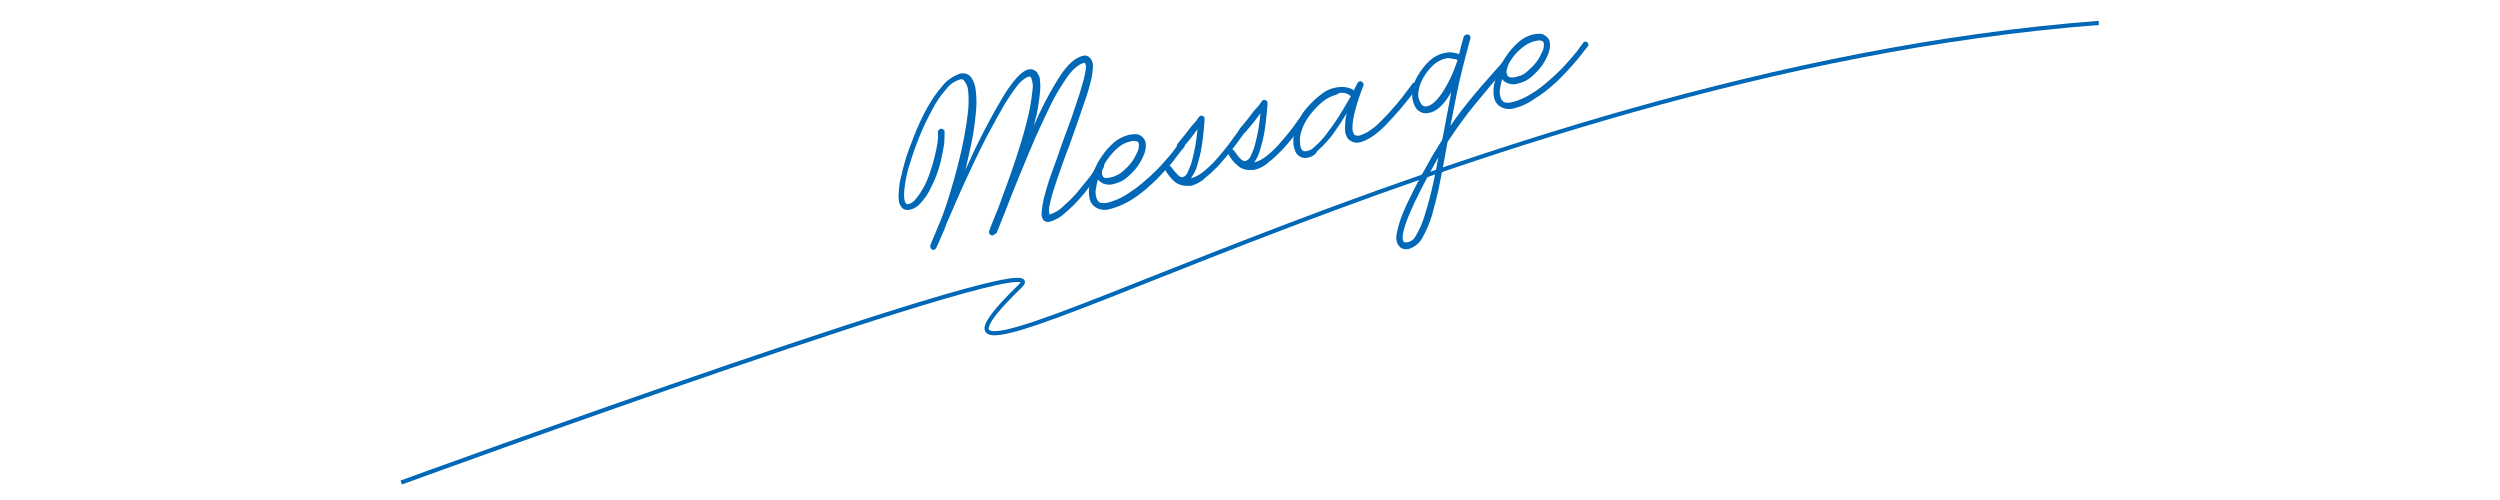 <?xml version="1.0" encoding="utf-8"?>
<!-- Generator: Adobe Illustrator 26.4.1, SVG Export Plug-In . SVG Version: 6.00 Build 0)  -->
<svg version="1.1" id="レイヤー_1" xmlns="http://www.w3.org/2000/svg" xmlns:xlink="http://www.w3.org/1999/xlink" x="0px"
	 y="0px" viewBox="0 0 600 120" style="enable-background:new 0 0 600 120;" xml:space="preserve">
<style type="text/css">
	.st0{fill:#0068B6;}
	.st1{fill:none;stroke:#0068B6;stroke-miterlimit:10;}
	.st2{fill:none;}
</style>
<g id="レイヤー_2_00000107566942245316089990000013558591436055391423_">
	<g id="コンテンツ">
		<path class="st0" d="M238.2,56.5c-0.1,0-0.3,0-0.4-0.1c-0.4-0.2-0.5-0.5-0.4-1c0.4-0.9,0.7-1.9,1.1-2.8s0.7-1.8,1.1-2.7
			c1.8-4.8,3.3-9,4.5-12.7c1.2-3.7,2.1-6.9,2.7-9.5c0.5-2.1,0.8-4.1,1-6.2c0.2-1,0-2.1-0.4-3l-0.2-0.1c-0.1,0-0.3,0-0.4,0
			c-1,0.4-1.9,1.2-2.6,2.1c-1.2,1.5-2.2,3.1-3.2,4.7c-1.1,1.9-2.3,4.1-3.6,6.5s-2.5,4.9-3.7,7.4s-2.4,5.1-3.5,7.6s-2.1,4.8-3,6.9
			c-0.4,1.2-0.9,2.3-1.3,3.2s-0.8,1.9-1.2,2.7c-0.2,0.4-0.6,0.6-1,0.4c0,0,0,0,0,0c-0.4-0.2-0.5-0.7-0.4-1.1
			c0.4-1.1,0.9-2.1,1.3-3.1s0.8-2,1.2-2.9c0.8-2,1.5-4.1,2.2-6.4s1.3-4.5,1.9-6.8c0.6-2.3,1.1-4.5,1.5-6.7s0.7-4.1,0.9-5.9
			c0.2-1.6,0.2-3.1,0.1-4.7c0-1-0.3-2-0.9-2.8c-0.1-0.1-0.2-0.3-0.4-0.4c-0.3-0.1-0.6-0.1-0.8,0c-1.3,0.4-2.5,1.3-3.3,2.4
			c-1.3,1.5-2.4,3.1-3.3,4.9c-1.1,2-2.1,4.1-3,6.3c-0.9,2.2-1.7,4.5-2.4,6.8c-0.7,2.1-1.1,4.3-1.3,6.5c-0.1,1.6,0.1,2.5,0.5,2.9
			c0,0.1,0.2,0.1,0.5,0.1c0.8-0.2,1.4-0.7,1.9-1.4c0.7-0.8,1.3-1.8,1.8-2.7c0.6-1.1,1.1-2.3,1.5-3.5c0.4-1.2,0.8-2.5,1.1-3.7
			s0.5-2.3,0.7-3.4c0.1-0.8,0.2-1.7,0.1-2.6c0-0.2,0.1-0.4,0.2-0.5c0.1-0.1,0.3-0.3,0.5-0.3c0.2,0,0.4,0,0.6,0.2
			c0.2,0.1,0.3,0.3,0.3,0.5c0,1,0,1.9-0.1,2.9c-0.2,1.2-0.4,2.5-0.7,3.7c-0.3,1.4-0.7,2.7-1.2,4c-0.5,1.3-1.1,2.5-1.7,3.7
			c-0.6,1.1-1.3,2-2.1,2.9c-0.6,0.7-1.5,1.3-2.4,1.5c-0.7,0.2-1.5,0.1-2-0.4c-0.5-0.6-0.8-1.3-0.8-2c-0.1-1,0-1.9,0.1-2.9
			c0.1-1.1,0.3-2.1,0.6-3.1c0.2-1.1,0.5-2,0.7-2.8c0.5-1.9,1.3-4,2.2-6.3c0.9-2.3,1.9-4.5,3.1-6.7c1.1-2,2.3-3.8,3.8-5.5
			c1-1.3,2.5-2.3,4.1-2.9c1-0.3,2.2,0,2.8,0.9c0.7,1,1,2.1,1.1,3.3c0.2,1.7,0.2,3.5,0,5.2c-0.2,2.2-0.5,4.4-0.9,6.5
			c-0.5,2.3-1,4.7-1.6,7.2c2.7-6.1,5.7-12,9.1-17.7c2.4-3.9,4.4-6,5.9-6.4c0.8-0.2,1.7,0,2.2,0.7c0.4,0.6,0.7,1.2,0.7,1.9
			c0.1,1,0.1,1.9,0,2.9c-0.1,1.1-0.3,2.4-0.5,3.7s-0.6,2.8-1,4.3c1.8-4.2,3.9-8.2,6.4-12.1c1.8-2.7,3.6-4.3,5.4-4.7
			c0.4-0.1,0.8-0.1,1.2,0.1c0.2,0.1,0.4,0.3,0.6,0.5c0.5,0.6,0.7,1.4,0.6,2.2c-0.1,1.4-0.3,2.7-0.7,4c-0.4,1.7-1.1,3.7-1.9,6
			c-0.8,2.4-1.8,5.1-2.9,8.3c-0.6,1.6-1.3,3.3-1.9,5.1s-1.3,3.6-1.8,5.3c-0.5,1.4-0.9,2.9-1.2,4.3c-0.2,0.8-0.2,1.6,0,2.3
			c1.2-0.4,2.3-1,3.2-1.9c1.2-1.1,2.4-2.2,3.4-3.4c1.1-1.3,2.1-2.6,3.1-3.8c0.9-1.3,1.6-2.3,2.1-3c0.3-0.5,0.6-0.6,1-0.3
			c0.2,0.1,0.3,0.3,0.3,0.5c0,0.2,0,0.4-0.1,0.5c0,0.1-0.3,0.4-0.7,1.1s-0.9,1.4-1.6,2.2s-1.4,1.8-2.3,2.9s-1.7,2-2.7,3
			c-0.9,0.9-1.8,1.7-2.8,2.5c-0.8,0.6-1.8,1.1-2.8,1.4c-0.3,0.1-0.7,0.1-1,0c-0.2-0.1-0.4-0.2-0.6-0.4c-0.4-0.6-0.5-1.3-0.4-1.9
			c0.1-1.2,0.3-2.4,0.6-3.6c0.4-1.5,0.9-3.3,1.7-5.5s1.7-4.7,2.7-7.6c0.4-1.2,0.9-2.4,1.4-3.8c0.5-1.4,1-2.7,1.4-4s0.9-2.6,1.3-3.9
			s0.7-2.4,1-3.4c0.2-0.9,0.4-1.7,0.5-2.6c0.1-0.5,0-1-0.2-1.4c-0.1,0-0.2,0-0.3,0c-1.1,0.3-2.4,1.3-3.7,3c-1.6,2.3-3.1,4.7-4.3,7.2
			c-1.5,3.1-3.2,6.7-5,11s-3.8,9.1-5.9,14.6l-2,5C238.7,56.3,238.5,56.4,238.2,56.5z"/>
		<path class="st0" d="M266.3,50.2c-1,0.3-2.2,0.2-3.1-0.3c-0.9-0.5-1.5-1.3-1.7-2.2c-0.3-1.4-0.2-2.8,0.2-4.2
			c0.4-1.7,1.1-3.2,1.9-4.7c0.9-1.5,1.9-2.9,3.2-4.1c1.1-1.1,2.5-1.9,4-2.3c0.5-0.1,1-0.2,1.5-0.2c1.2-0.1,2.2,0.7,2.6,1.8
			c0.2,0.9,0.1,1.8-0.2,2.7c-0.4,1.1-0.9,2.1-1.6,3.1c-0.7,1-1.6,1.9-2.5,2.7c-0.9,0.8-1.9,1.3-3.1,1.6c-0.8,0.3-1.8,0.3-2.6,0
			c-0.5-0.2-0.9-0.5-1.3-0.9c0,0,0-0.1-0.1-0.1c-0.2,0.8-0.4,1.5-0.5,2.3c-0.1,0.6-0.1,1.3,0.1,1.9c0.1,0.5,0.4,1,0.8,1.3
			c0.7,0.2,1.4,0.2,2.1,0c1.5-0.4,2.9-1,4.2-1.8c1.4-0.9,2.7-1.8,4-2.9c1.2-1,2.4-2.1,3.5-3.2c1.1-1.1,2-2.2,2.8-3.1
			s1.4-1.7,1.8-2.3c0.2-0.3,0.5-0.6,0.7-0.9c0.1-0.2,0.2-0.3,0.4-0.3c0.2,0,0.5,0,0.6,0.2c0.1,0.1,0.2,0.3,0.3,0.4
			c0.1,0.2,0,0.4-0.1,0.6c-0.1,0.1-0.4,0.5-0.9,1.1s-1.1,1.5-1.9,2.5s-1.8,2-2.9,3.2c-1.1,1.2-2.3,2.3-3.6,3.4
			c-1.3,1.1-2.7,2.1-4.1,2.9C269.3,49.2,267.9,49.8,266.3,50.2z M265.1,39.3c0,0,0,0.1-0.1,0.2c-0.2,0.5-0.4,1-0.5,1.5
			c-0.1,0.5,0,1,0.2,1.4c0.3,0.3,0.6,0.4,1,0.3c0.4,0,0.8-0.1,1.2-0.2c1-0.3,1.8-0.7,2.6-1.4c0.8-0.7,1.5-1.4,2.1-2.2
			c0.6-0.8,1-1.6,1.4-2.5c0.3-0.6,0.4-1.3,0.3-2c-0.1-0.3-0.3-0.5-0.5-0.5c-0.2,0-0.4-0.1-0.6-0.1c-0.4,0-0.8,0.1-1.1,0.2
			c-1.3,0.3-2.4,1-3.4,2C266.7,37,265.8,38.1,265.1,39.3z"/>
		<path class="st0" d="M286.2,44.5c-0.3,0.1-0.6,0.1-0.8,0.1h-0.9c-1-0.1-1.9-0.4-2.6-1c-0.9-0.8-1.6-1.7-2.2-2.7
			c-0.2-0.4,0-0.9,0.3-1.1c0,0,0,0,0,0c0.2-0.1,0.4-0.2,0.6-0.1c0.2,0.1,0.4,0.2,0.5,0.4c0.5,0.7,1,1.3,1.6,1.9
			c0.5,0.5,0.9,0.6,1.2,0.5c0.6-0.2,1-0.7,1.2-1.3c0.4-0.9,0.8-1.8,1-2.7c0.3-1.2,0.6-2.4,0.8-3.6c0.2-1.3,0.4-2.6,0.5-3.9l-1.5,2
			c-0.6,0.8-1.3,1.6-2,2.4c-0.1,0.2-0.3,0.3-0.5,0.3c-0.2,0-0.4,0-0.6-0.1c-0.4-0.2-0.5-0.7-0.2-1.1c0,0,0.1-0.1,0.1-0.1l2.1-2.6
			c0.6-0.8,1.1-1.5,1.6-2s1-1.2,1.4-1.8c0.2-0.2,0.5-0.3,0.8-0.2c0.4,0.2,0.6,0.5,0.5,0.8c0,0.5-0.1,1.3-0.2,2.6s-0.3,2.6-0.5,4
			c-0.2,1.4-0.6,2.9-1,4.3c-0.3,1.2-0.9,2.3-1.6,3.3c1.1-0.3,2-0.8,2.9-1.5c1-0.8,2-1.7,2.9-2.7c0.9-1,1.8-2.1,2.7-3.2
			s1.6-2.2,2.3-3.1c0.2-0.3,0.5-0.6,0.7-1c0.2-0.3,0.4-0.6,0.6-0.8c0.2-0.3,0.6-0.4,0.9-0.3c0.1,0,0.1,0.1,0.1,0.1
			c0.2,0.1,0.3,0.3,0.3,0.5c0,0.2,0,0.4-0.2,0.6l-1.3,1.8c-0.7,1-1.6,2.2-2.5,3.3s-1.9,2.3-2.9,3.4c-1,1-2,2-3.1,2.8
			C288.4,43.6,287.3,44.1,286.2,44.5z"/>
		<path class="st0" d="M301.3,40.7c-0.3,0.1-0.5,0.1-0.8,0.1c-0.3,0-0.6,0-0.9,0c-1-0.1-1.9-0.4-2.6-1.1c-0.9-0.7-1.6-1.6-2.2-2.7
			c-0.2-0.4-0.1-0.9,0.3-1.1c0,0,0,0,0,0c0.2-0.1,0.4-0.1,0.6-0.1c0.2,0.1,0.4,0.2,0.5,0.4c0.5,0.7,1,1.4,1.6,2
			c0.5,0.4,0.9,0.6,1.2,0.4c0.6-0.2,1-0.7,1.2-1.2c0.4-0.9,0.8-1.8,1-2.7c0.3-1.2,0.6-2.4,0.8-3.6c0.2-1.3,0.4-2.6,0.5-3.9
			c-0.4,0.5-0.9,1.2-1.5,2l-2,2.4c-0.1,0.2-0.3,0.3-0.5,0.3c-0.2,0-0.4,0-0.6-0.1c-0.4-0.2-0.5-0.7-0.2-1.1c0,0,0.1-0.1,0.1-0.1
			l2.1-2.6c0.6-0.8,1.1-1.5,1.6-2s1-1.2,1.4-1.8c0.2-0.2,0.5-0.3,0.8-0.2c0.4,0.2,0.6,0.5,0.5,0.8c0,0.5-0.1,1.3-0.2,2.6
			s-0.3,2.6-0.5,4c-0.2,1.4-0.6,2.9-1,4.3c-0.3,1.2-0.8,2.3-1.5,3.3c1.1-0.3,2-0.8,2.9-1.5c1-0.8,2-1.7,2.9-2.7
			c0.9-1,1.8-2.1,2.7-3.2c0.9-1.1,1.6-2.2,2.3-3.1c0.3-0.3,0.5-0.6,0.7-1c0.2-0.3,0.4-0.6,0.6-0.8c0.2-0.3,0.6-0.4,0.9-0.3
			c0.1,0,0.1,0.1,0.1,0.1c0.2,0.1,0.3,0.3,0.3,0.5c0,0.2,0,0.4-0.1,0.6l-1.3,1.8c-0.7,1-1.6,2.1-2.5,3.3s-1.9,2.3-2.9,3.4
			c-1,1-2,2-3.1,2.8C303.6,39.8,302.4,40.4,301.3,40.7z"/>
		<path class="st0" d="M314,37.8l-0.5,0.1c-0.2,0-0.3,0-0.5,0c-1-0.1-1.9-0.8-2.2-1.8c-0.2-0.6-0.4-1.2-0.4-1.8c0-0.8,0-1.6,0.2-2.4
			c0.2-0.9,0.5-1.8,0.9-2.7c0.5-1,1.1-2,1.8-2.9c1.2-1.5,2.6-2.8,4.1-3.9c1.2-0.9,2.6-1.4,4.1-1.5c0.8-0.1,1.5,0,2.2,0.2
			c0.4,0.1,0.9,0.3,1.2,0.6c0.3-0.6,0.6-1.2,0.9-1.8c0.3-0.4,0.7-0.5,1-0.3c0.2,0.1,0.3,0.2,0.4,0.4c0.1,0.2,0.1,0.4,0,0.6
			c-0.4,1-0.8,2.1-1.2,3.3s-0.7,2.4-1,3.5c-0.2,1-0.4,2-0.4,3c-0.1,0.7,0.1,1.3,0.4,1.9l0.4,0.2c0.3,0.1,0.7,0.1,1,0
			c0.6-0.2,1.3-0.5,1.8-0.8c0.9-0.6,1.8-1.2,2.6-2c1.2-1.2,2.4-2.4,3.5-3.7c1.4-1.5,2.9-3.5,4.6-5.8c0.1-0.2,0.3-0.3,0.5-0.4
			c0.2,0,0.4,0,0.5,0.2c0.3,0.2,0.5,0.6,0.3,0.9c0,0,0,0.1-0.1,0.1c-2.3,3.3-4.9,6.3-7.7,9.2c-2.2,2.2-4.1,3.4-5.8,3.9
			c-0.6,0.2-1.3,0.2-1.9,0c-0.4-0.2-0.8-0.4-1.1-0.7c-0.6-0.7-0.8-1.6-0.8-2.6c0-1.2,0.1-2.4,0.4-3.6c-0.7,1.1-1.4,2.3-2.2,3.4
			c-0.7,1.1-1.5,2.2-2.4,3.2c-0.8,0.9-1.6,1.7-2.5,2.5C315.8,37.1,314.9,37.6,314,37.8z M320.8,22.7c-1.1,0.3-2.2,0.8-3.1,1.5
			c-1.2,0.9-2.2,2-3.1,3.1c-1.1,1.3-1.9,2.9-2.4,4.6c-0.3,1.2-0.3,2.4,0,3.6c0.1,0.2,0.2,0.4,0.4,0.6c0.2,0.1,0.3,0.2,0.5,0.2
			c0.9,0,1.8-0.4,2.4-1.1c1.1-0.9,2.1-2,2.9-3.1c1-1.3,2-2.7,3-4.3s1.9-3.1,2.8-4.7c0-0.1-0.3-0.2-0.7-0.5c-0.6-0.3-1.3-0.4-2-0.3
			L320.8,22.7z"/>
		<path class="st0" d="M338.3,59.7c-0.3,0.1-0.7,0.1-1,0.1c-0.5,0-0.9-0.2-1.2-0.4c-0.2-0.2-0.4-0.5-0.6-0.7
			c-0.4-0.8-0.5-1.7-0.3-2.6c0.3-1.5,0.7-2.9,1.2-4.2c0.8-2.1,1.8-4.1,2.8-6.1c1.2-2.4,2.7-5.1,4.5-8.3c0.8-1.3,1.6-2.6,2.4-3.9
			c0-0.2,0.1-0.3,0.1-0.4s0-0.3,0.1-0.4l2-10.7c-1.7,3-3.5,4.7-5.4,5c-1.2,0.3-2.4-0.2-3.1-1.2c-0.6-1-0.9-2.1-0.9-3.2
			c0-1.5,0.5-3.1,1.3-4.4c1.8-3.1,3.8-4.9,6.1-5.5c0.8-0.2,1.5-0.3,2.3-0.2c0.6,0.1,1.1,0.2,1.6,0.4c0.2-0.7,0.3-1.4,0.5-2.1
			c0.2-0.7,0.4-1.4,0.6-2.1c0.2-0.4,0.6-0.6,1-0.5c0.2,0,0.4,0.1,0.5,0.3c0.1,0.2,0.2,0.4,0.1,0.6l-1.1,4.1c-0.7,2.7-1.4,5.4-2,8.3
			s-1.1,5.7-1.7,8.6c1.9-2.8,3.9-5.3,5.9-7.7c2-2.4,4.1-4.7,6.2-7.1c0.2-0.3,0.4-0.5,0.7-0.6c0.2,0,0.4,0,0.6,0.1
			c0.4,0.4,0.3,0.9-0.1,1.4c-2.5,2.8-4.9,5.7-7.2,8.5c-2.5,3-4.7,6.1-6.8,9.3c-0.6,3.4-1.2,6.6-1.8,9.6c-0.5,2.7-1.2,5.3-1.9,7.9
			c-0.6,2-1.4,3.8-2.4,5.6C340.7,58.3,339.6,59.2,338.3,59.7z M345,38.1c-6.4,11.4-9.1,18-8.2,19.8c0,0.1,0.2,0.2,0.5,0.3
			c1,0,2-0.6,2.5-1.6c0.8-1.4,1.5-2.9,2-4.5c0.7-2.2,1.3-4.3,1.8-6.5c0.6-2.5,1.1-5.1,1.6-7.8L345,38.1z M346.7,14.1
			c-1.9,0.5-3.6,2-5.2,4.7c-0.6,1.1-1,2.3-1.1,3.5c-0.1,0.9,0.1,1.7,0.6,2.5c0.3,0.6,0.9,0.9,1.5,0.7c1-0.2,2.1-1.1,3.4-2.9
			c1.7-2.5,3-5.3,3.9-8.2c-0.4-0.2-0.8-0.3-1.3-0.3C347.9,13.9,347.3,13.9,346.7,14.1L346.7,14.1z"/>
		<path class="st0" d="M363.4,26c-1,0.3-2.2,0.2-3.1-0.3c-0.9-0.4-1.5-1.3-1.7-2.2c-0.3-1.4-0.2-2.8,0.2-4.1
			c0.4-1.7,1.1-3.2,1.9-4.7c0.9-1.5,1.9-2.9,3.2-4.1c1.1-1.1,2.4-1.9,3.9-2.3c0.5-0.1,1-0.2,1.5-0.2c0.4,0,0.8,0,1.1,0.2
			c0.7,0.3,1.3,0.9,1.5,1.6c0.2,0.9,0.1,1.8-0.2,2.7c-0.4,1.1-0.9,2.1-1.6,3.1c-0.7,1-1.6,1.9-2.5,2.7c-0.9,0.8-1.9,1.3-3.1,1.6
			c-0.9,0.3-1.8,0.3-2.6,0c-0.5-0.2-1-0.5-1.3-0.9c0,0,0-0.1-0.1-0.1c-0.2,0.8-0.4,1.5-0.5,2.3c-0.1,0.6-0.1,1.3,0.1,1.9
			c0.1,0.5,0.4,1,0.8,1.3c0.7,0.2,1.4,0.2,2.1,0c1.5-0.4,2.9-1,4.2-1.8c1.4-0.8,2.7-1.8,3.9-2.8c1.2-1,2.4-2.1,3.5-3.2
			c1.1-1.1,2-2.2,2.8-3.1s1.4-1.7,1.8-2.3c0.2-0.3,0.5-0.6,0.7-0.9c0-0.2,0.2-0.3,0.4-0.4c0.2,0,0.5,0,0.6,0.1
			c0.1,0.1,0.2,0.3,0.3,0.4c0.1,0.2,0,0.4-0.1,0.6c-0.1,0.1-0.4,0.5-0.9,1.1s-1.1,1.5-1.9,2.4s-1.8,2.1-2.9,3.2
			c-1.1,1.2-2.3,2.3-3.6,3.4c-1.3,1.1-2.7,2-4.1,2.9C366.4,25,364.9,25.6,363.4,26z M362.2,15.1c0,0.1,0,0.1-0.1,0.2
			c-0.2,0.5-0.4,1-0.5,1.5c-0.1,0.5,0,0.9,0.2,1.4c0.3,0.3,0.7,0.4,1.1,0.4c0.4,0,0.8-0.1,1.2-0.2c1-0.2,1.9-0.7,2.6-1.4
			c0.8-0.7,1.5-1.4,2.1-2.2c0.6-0.8,1-1.6,1.4-2.5c0.3-0.6,0.4-1.3,0.3-2c-0.1-0.3-0.3-0.5-0.5-0.5c-0.2-0.1-0.4-0.1-0.6-0.1
			c-0.4,0-0.8,0.1-1.1,0.2c-1.3,0.3-2.4,1-3.4,1.9C363.8,12.7,362.9,13.9,362.2,15.1L362.2,15.1z"/>
		<path class="st1" d="M96.3,115.8c0,0,160.1-58.4,148.6-47.2C200,112.2,349.2,17.3,503.7,5.5"/>
		<rect y="0" class="st2" width="600" height="120"/>
	</g>
</g>
</svg>
